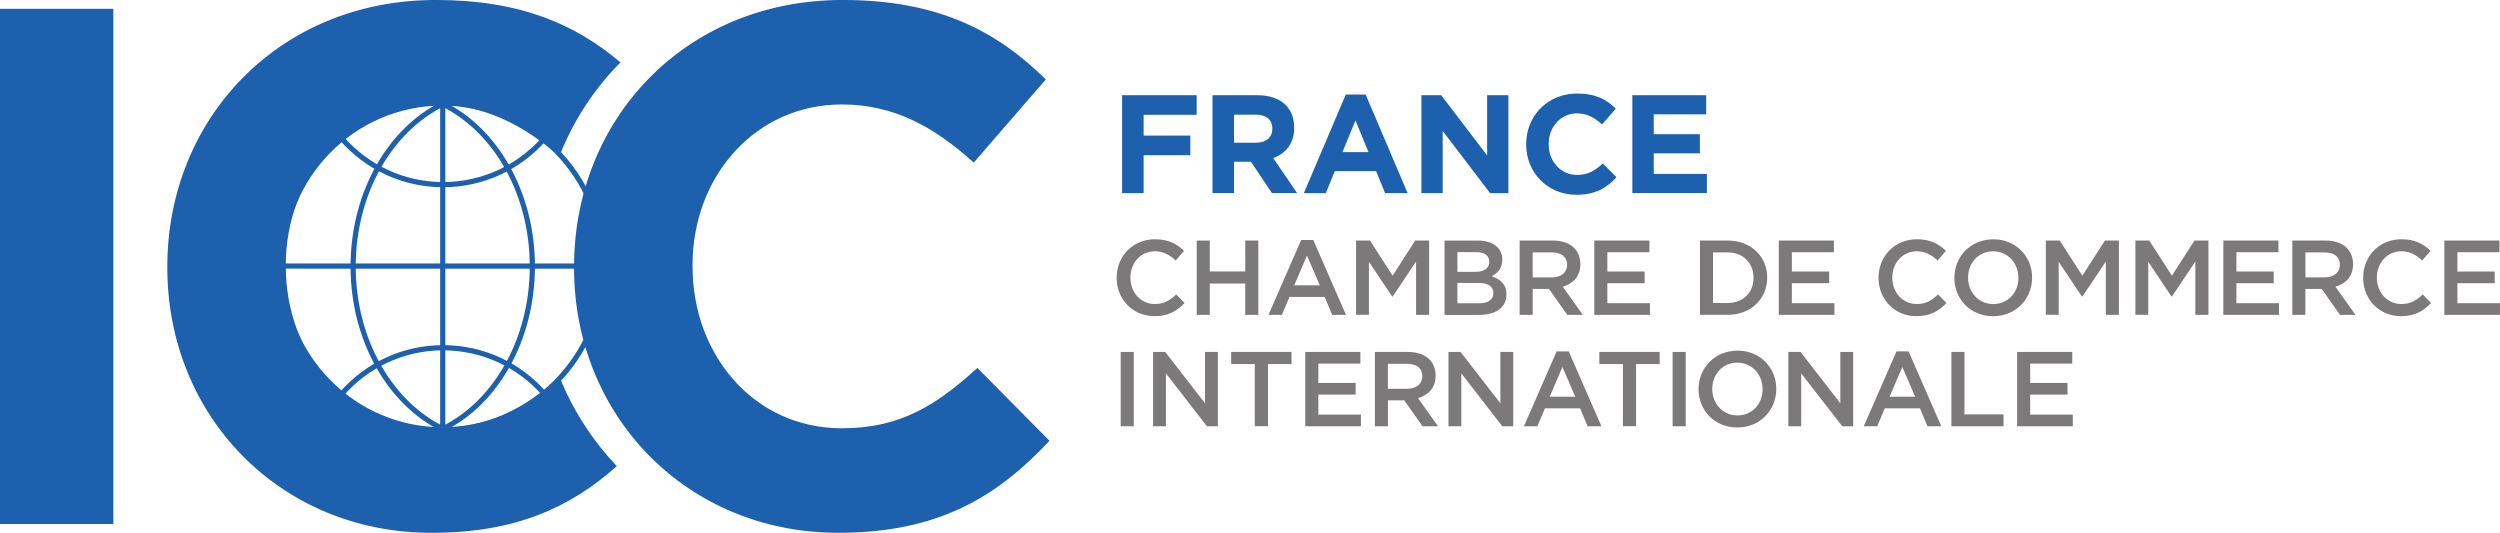 <svg xmlns="http://www.w3.org/2000/svg" xmlns:xlink="http://www.w3.org/1999/xlink" height="137.12" width="643.347"><g fill="none" stroke="#1d60ad" stroke-miterlimit="3.864" stroke-width="1.333"><path d="M155.288 68.555c0 23.225-18.555 42.052-41.443 42.052S72.4 91.78 72.4 68.555s18.555-42.048 41.444-42.048 41.443 18.826 41.443 42.048z"/><path d="M72.498 68.463l82.89.002"/><path d="M113.937 26.516v83.83m-.035 0c-13.5-6.6-23.025-22.825-23.025-41.78 0-18.972 9.552-35.198 23.06-41.8m.033 83.58c13.5-6.6 23.026-22.825 23.026-41.78 0-18.972-9.552-35.198-23.06-41.8"/><path d="M139.95 35.806c-6.33 7.178-15.6 11.708-25.924 11.708-10.42 0-19.766-4.614-26.1-11.9m52.024 65.572c-6.33-7.18-15.6-11.7-25.924-11.7-10.42 0-19.766 4.613-26.1 11.9"/></g><path d="M0 2.272h29.168v132.57H0V2.272m144.05 94.87c-9.34 8.033-18.268 13.078-32.053 13.078-22.72 0-38.45-18.943-38.45-41.665v-.377c0-22.732 16.105-41.287 38.45-41.287 12.414 0 22.337 5.023 31.95 13.286 3.62-9.17 8.96-17.33 15.72-24.12C148.213 6.362 134.04-.005 112.197-.005 71.47-.005 43.06 30.87 43.06 68.556v.38c0 38.064 28.97 68.183 67.997 68.183 21.494 0 35.615-6.447 47.677-17.165-6.217-6.54-11.233-14.237-14.684-22.8m3.684-28.22v-.38c0-37.686 28.404-68.56 69.126-68.56 25 0 39.96 8.337 52.27 20.45l-18.56 21.4c-10.224-9.283-20.645-14.964-33.908-14.964-22.337 0-38.44 18.557-38.44 41.286v.378c0 22.724 15.72 41.667 38.44 41.667 15.16 0 24.44-6.06 34.855-15.527l18.56 18.743c-13.64 14.583-28.78 23.68-54.355 23.68-39.016 0-68-30.12-68-68.185M288.77 24.5h19.18v5.04H294.3v5.36h12.02v5.04H294.3v9.753h-5.54V24.5m34.413 12.236c2.7 0 4.248-1.44 4.248-3.563V33.1c0-2.375-1.656-3.6-4.356-3.6h-5.507v7.234zM312.027 24.5h11.517c3.203 0 5.685.9 7.34 2.555 1.403 1.404 2.16 3.384 2.16 5.76v.072c0 4.067-2.196 6.622-5.4 7.8l6.153 8.997h-6.477l-5.4-8.06h-4.356v8.06h-5.54V24.5m40.138 14.648l-3.347-8.17-3.348 8.17zm-5.83-14.828h5.1l10.797 25.373h-5.793l-2.304-5.65H343.49l-2.304 5.65h-5.65L346.33 24.32m19.445.18h5.1L382.7 40V24.5h5.47v25.193h-4.715l-12.2-16.016v16.016h-5.47V24.5m26.953 12.668v-.072c0-7.162 5.4-13.03 13.137-13.03 4.75 0 7.593 1.583 9.933 3.887l-3.528 4.067c-1.944-1.764-3.923-2.843-6.443-2.843-4.245 0-7.305 3.527-7.305 7.846v.072c0 4.32 2.987 7.918 7.305 7.918 2.88 0 4.644-1.152 6.623-2.952l3.528 3.564c-2.592 2.77-5.472 4.498-10.33 4.498-7.415 0-12.92-5.722-12.92-12.956M420.062 24.5h19.003v4.93H425.57v5.1h11.877v4.93H425.57v5.3h13.676v4.93h-19.183V24.5" fill="#1d60ad"/><g fill="#7b7979"><path d="M287.36 71.518v-.055c0-5.438 4.072-9.892 9.863-9.892 3.525 0 5.657 1.23 7.488 2.98l-2.16 2.486c-1.53-1.42-3.17-2.377-5.356-2.377-3.633 0-6.3 3.005-6.3 6.75v.055c0 3.744 2.65 6.776 6.3 6.776 2.35 0 3.853-.93 5.492-2.46l2.16 2.186c-1.995 2.077-4.18 3.4-7.76 3.4-5.575 0-9.728-4.344-9.728-9.837m20.61-9.62h3.36v7.95h9.124V61.9h3.363v19.126h-3.363v-8.06h-9.124v8.06h-3.36V61.9m31.673 11.53l-3.307-7.652-3.28 7.652zm-4.8-11.668h3.115l8.416 19.263h-3.552l-1.94-4.617h-9.044l-1.967 4.617h-3.443l8.415-19.263"/><use xlink:href="#B"/><path d="M380.372 72.802h-5.328v5.246h5.573c2.295 0 3.688-.903 3.688-2.624v-.055c0-1.612-1.284-2.568-3.933-2.568zm2.868-5.492c0-1.503-1.2-2.432-3.36-2.432h-4.836v5.083h4.6c2.16 0 3.607-.847 3.607-2.596zm-11.503-5.4h8.58c2.185 0 3.905.6 5 1.694.847.847 1.284 1.885 1.284 3.17v.055c0 2.296-1.312 3.525-2.732 4.263 2.24.765 3.796 2.05 3.796 4.645v.055c0 3.415-2.813 5.246-7.075 5.246h-8.853V61.9m27.603 9.482c2.404 0 3.935-1.258 3.935-3.197v-.055c0-2.05-1.476-3.17-3.96-3.17h-4.9v6.422zm-8.28-9.482h8.525c2.404 0 4.3.7 5.52 1.912 1 1.038 1.584 2.46 1.584 4.126v.055c0 3.142-1.885 5.028-4.536 5.792l5.164 7.24h-3.988l-4.7-6.667h-4.207v6.667h-3.36V61.9m19.214 0h14.18v3.005h-10.82v4.973h9.6v3.006h-9.6v5.137h10.956v3.005h-14.317V61.9m30.56 3.06v13.006h3.772c4.015 0 6.64-2.704 6.64-6.448v-.055c0-3.744-2.624-6.504-6.64-6.504zm-3.36-3.06h7.132c6 0 10.164 4.125 10.164 9.5v.055c0 5.383-4.155 9.563-10.164 9.563h-7.132V61.9m20.28 0h14.18v3.005h-10.82v4.973h9.6v3.006h-9.6v5.137h10.956v3.005h-14.316V61.9m25.665 9.618v-.055c0-5.438 4.072-9.892 9.863-9.892 3.525 0 5.657 1.23 7.488 2.98l-2.16 2.486c-1.53-1.42-3.17-2.377-5.356-2.377-3.633 0-6.3 3.005-6.3 6.75v.055c0 3.744 2.65 6.776 6.3 6.776 2.35 0 3.852-.93 5.492-2.46l2.16 2.186c-1.995 2.077-4.18 3.4-7.76 3.4-5.575 0-9.728-4.344-9.728-9.837m35.993-.002v-.055c0-3.717-2.705-6.804-6.504-6.804s-6.448 3.032-6.448 6.75v.055c0 3.716 2.705 6.776 6.503 6.776s6.45-3.005 6.45-6.72zm-16.476 0v-.055c0-5.383 4.153-9.892 10.027-9.892s9.975 4.454 9.975 9.837v.055c0 5.383-4.155 9.9-10.03 9.9s-9.972-4.454-9.972-9.837"/><use xlink:href="#B" x="177.5"/><path d="M549.512 61.9h3.58l5.82 9.044 5.82-9.044h3.58v19.126h-3.36V67.3l-6.04 9.017h-.1l-5.983-8.963v13.66h-3.307V61.9m22.632 0h14.18v3.005h-10.82v4.973h9.6v3.006h-9.6v5.137h10.956v3.005h-14.316V61.9m26.046 9.482c2.404 0 3.935-1.258 3.935-3.197v-.055c0-2.05-1.476-3.17-3.96-3.17h-4.9v6.422zM589.9 61.9h8.525c2.403 0 4.288.7 5.52 1.912 1 1.038 1.585 2.46 1.585 4.126v.055c0 3.142-1.885 5.028-4.537 5.792l5.164 7.24h-3.988l-4.7-6.667h-4.207v6.667h-3.36V61.9m18.228 9.618v-.055c0-5.438 4.072-9.892 9.863-9.892 3.525 0 5.657 1.23 7.488 2.98l-2.16 2.486c-1.53-1.42-3.17-2.377-5.355-2.377-3.633 0-6.312 3.005-6.312 6.75v.055c0 3.744 2.652 6.776 6.312 6.776 2.35 0 3.852-.93 5.492-2.46l2.16 2.186c-1.995 2.077-4.18 3.4-7.76 3.4-5.575 0-9.728-4.344-9.728-9.837"/><path d="M629.024 61.9h14.18v3.005h-10.82v4.973h9.6v3.006h-9.6v5.137h10.955v3.005h-14.316V61.9M288.397 90.567h3.363v19.126h-3.363V90.567m8.337 0h3.115l10.247 13.224V90.567h3.305v19.126h-2.813L300.04 96.086v13.607h-3.307V90.567M322.9 93.68h-6.065v-3.115h15.52v3.115H326.3v16h-3.4v-16"/><path d="M335.903 90.567h14.18v3.005h-10.82v4.972h9.6v3.007h-9.6v5.137h10.955v3.005h-14.316V90.567m26.184 9.48c2.404 0 3.935-1.258 3.935-3.198v-.055c0-2.048-1.476-3.17-3.963-3.17h-4.9v6.422zm-8.28-9.482h8.524c2.404 0 4.3.7 5.52 1.912 1 1.038 1.585 2.46 1.585 4.126v.054c0 3.143-1.885 5.03-4.537 5.793l5.164 7.24h-3.988l-4.7-6.667h-4.208v6.667h-3.36V90.567m18.942 0h3.115l10.245 13.224V90.567h3.307v19.126h-2.813l-10.547-13.607v13.607h-3.307V90.567m32.634 11.53l-3.307-7.65-3.28 7.65zm-4.8-11.667h3.115l8.416 19.263h-3.552l-1.94-4.617h-9.044l-1.965 4.617h-3.443l8.415-19.263m17.054 3.25h-6.067v-3.115h15.52v3.115h-6.067v16h-3.388v-16m12.796-3.113h3.36v19.126h-3.36V90.567m23.146 9.617v-.055c0-3.715-2.705-6.804-6.504-6.804s-6.448 3.034-6.448 6.75v.055c0 3.716 2.707 6.777 6.503 6.777s6.45-3.006 6.45-6.722zm-16.476 0v-.055c0-5.382 4.153-9.9 10.027-9.9s9.975 4.454 9.975 9.836v.055c0 5.383-4.153 9.892-10.03 9.892s-9.972-4.455-9.972-9.837m23.124-9.618h3.115l10.245 13.224V90.567h3.307v19.126h-2.815L463.52 96.086v13.607h-3.305V90.567m32.63 11.53l-3.305-7.65-3.28 7.65zM488.04 90.43h3.115l8.415 19.263h-3.552l-1.94-4.617h-9.044l-1.967 4.617h-3.443l8.416-19.263m14.132.137h3.36v16.066h10.055v3.06H502.17V90.567m16.92 0h14.18v3.005h-10.82v4.972h9.6v3.007h-9.6v5.137h10.956v3.005h-14.316V90.567"/></g><defs ><path id="B" d="M348.97 61.9h3.58l5.82 9.044 5.82-9.044h3.58v19.126h-3.36V67.3l-6.04 9.017h-.11l-5.984-8.963v13.66h-3.305V61.9"/></defs></svg>
